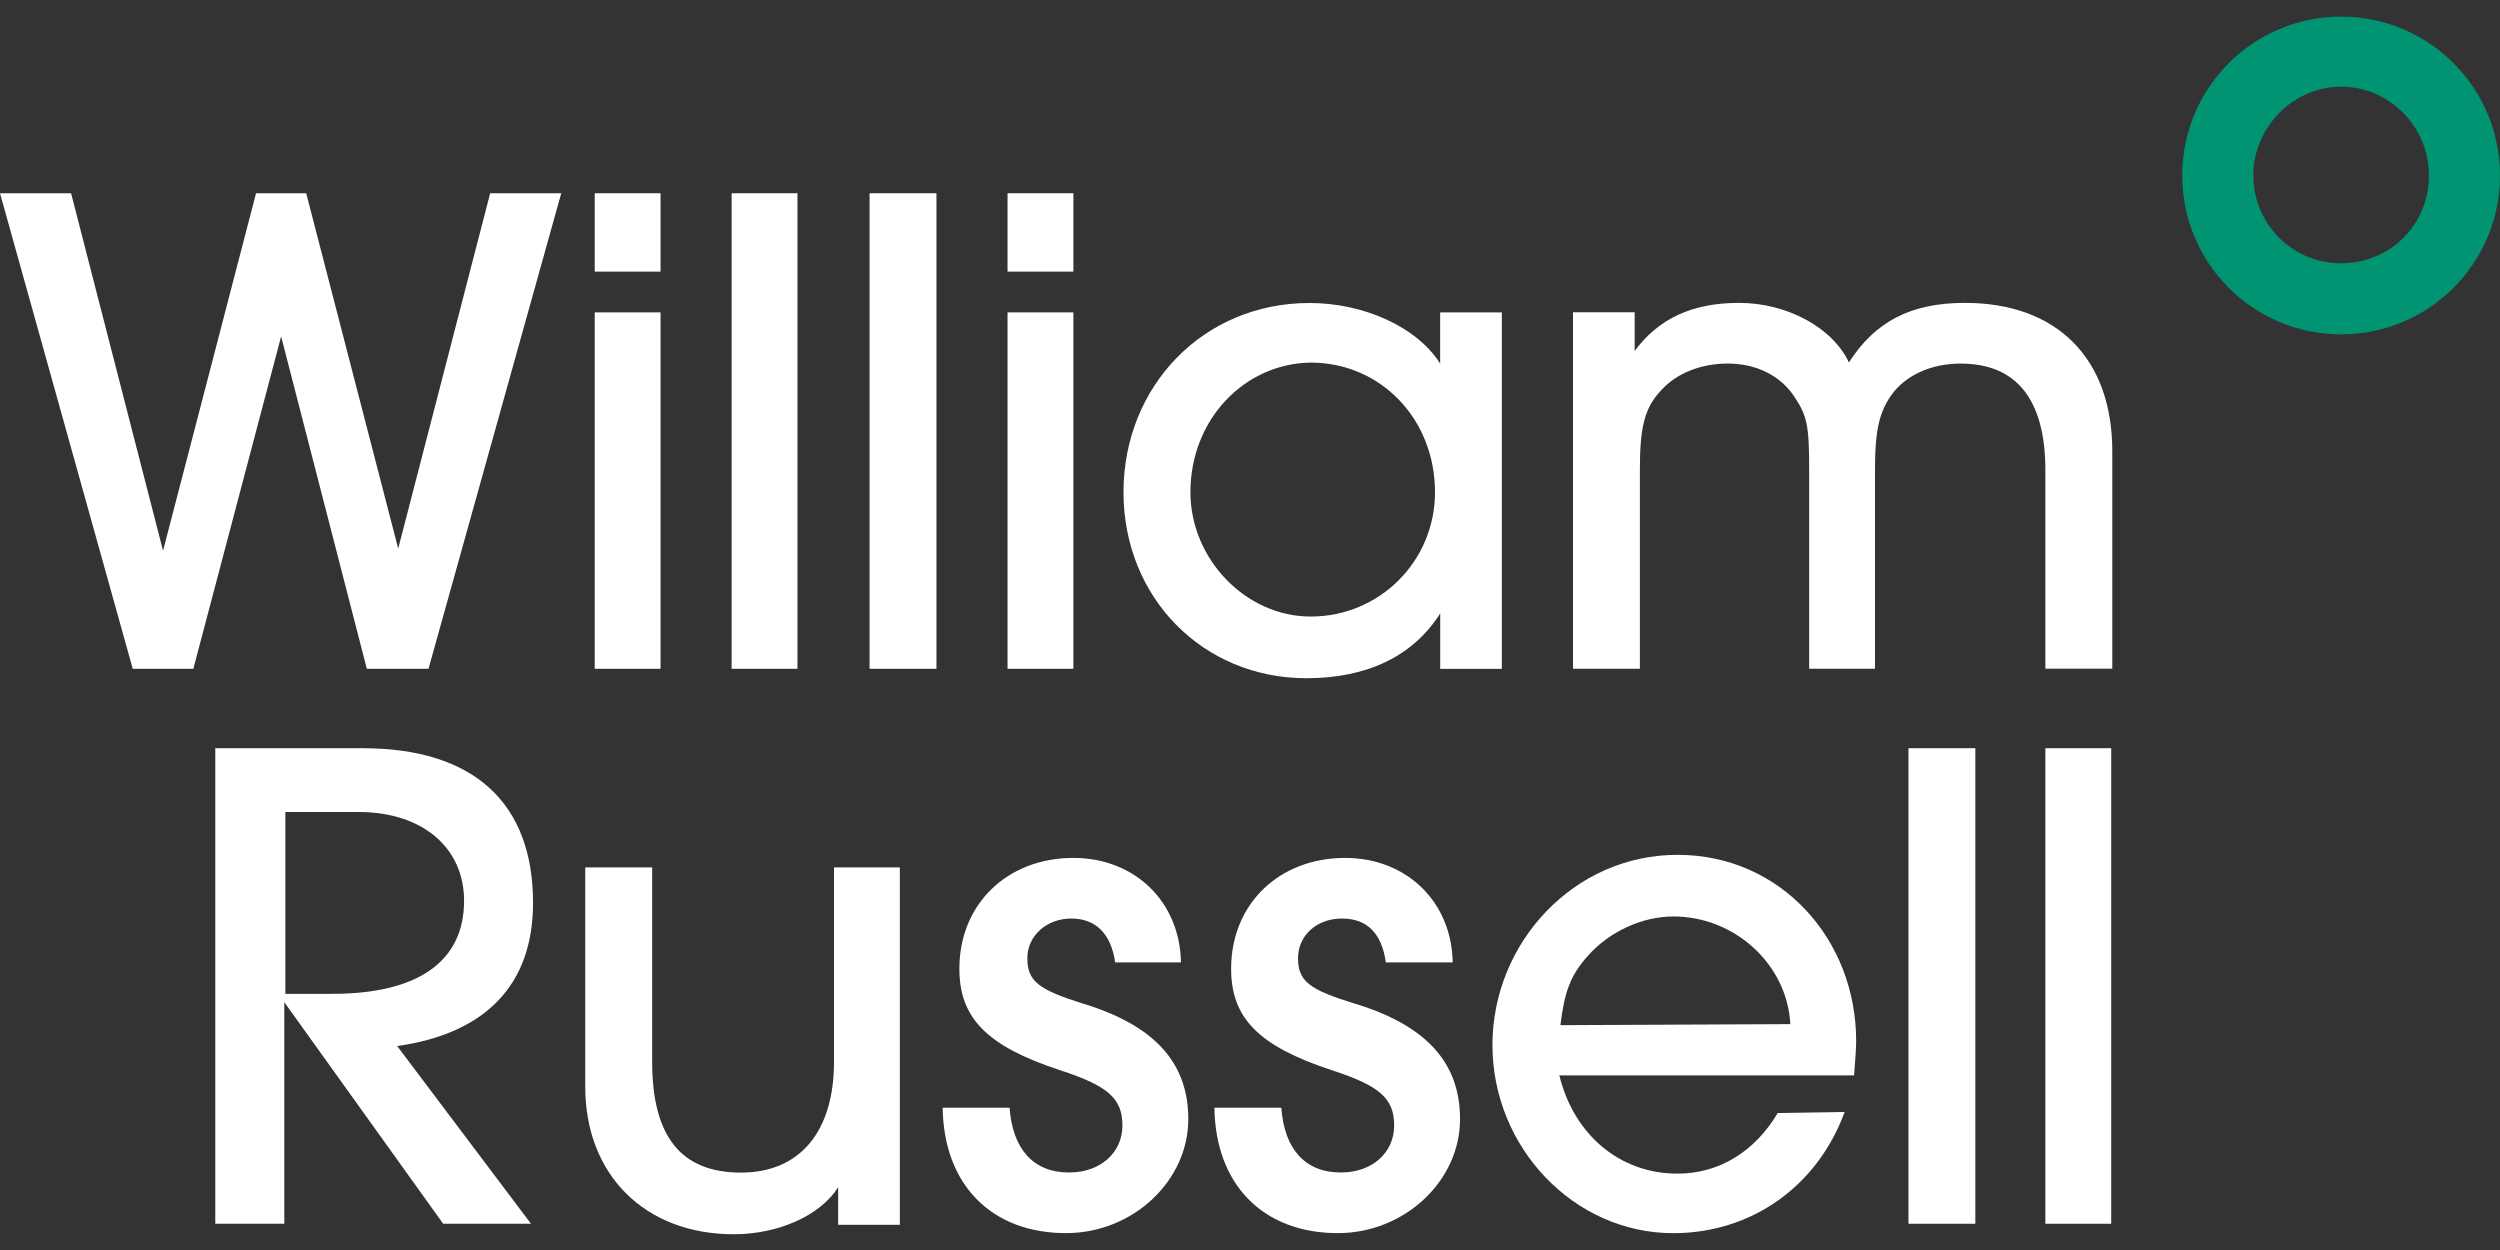 <?xml version="1.0" encoding="UTF-8"?>
<svg xmlns="http://www.w3.org/2000/svg" id="a" width="600" height="300" viewBox="0 0 600 300">
  <rect x="0" y="0" width="600" height="300" fill="#333333" stroke="none"/>
  <polygon points="88.04 160.51 67.47 80.74 46.4 160.51 31.86 160.51 0 46.38 17.06 46.38 39.13 132.17 61.45 46.38 73.49 46.38 95.57 131.66 117.64 46.38 134.7 46.38 102.84 160.51 88.04 160.51" style="fill:#fff;"></polygon>
  <path d="m158.53,160.51h-15.8v-85.54h15.8v85.54Zm0-95.32h-15.8v-18.81h15.8v18.81Z" style="fill:#fff;"></path>
  <rect x="175.59" y="46.38" width="15.8" height="114.13" style="fill:#fff;"></rect>
  <rect x="208.7" y="46.38" width="16.05" height="114.13" style="fill:#fff;"></rect>
  <path d="m257.61,160.51h-15.8v-85.54h15.8v85.54Zm0-95.32h-15.8v-18.81h15.8v18.81Z" style="fill:#fff;"></path>
  <path d="m285.7,118.12c0,16.05,13.29,29.85,28.85,29.85,16.56,0,29.85-13.29,29.85-29.85,0-17.56-13.04-31.1-29.85-31.1-16.05.25-28.85,13.8-28.85,31.1m59.95,42.39v-13.29c-6.52,10.28-17.56,15.55-32.11,15.55-24.83,0-43.9-19.31-43.9-44.65s19.06-45.4,44.65-45.4c13.04,0,25.84,5.77,31.35,14.55v-12.29h14.8v85.54h-14.8Z" style="fill:#fff;"></path>
  <path d="m490.89,160.51v-47.66c0-17.06-7.02-25.59-20.32-25.59-6.77,0-12.54,2.51-16.05,6.77-3.51,4.52-4.52,9.03-4.52,18.81v47.66h-15.8v-47.66c0-10.79-.5-13.04-3.51-17.56-3.26-5.02-9.03-8.03-16.05-8.03-6.27,0-12.29,2.26-16.05,6.52-4.01,4.26-5.02,9.03-5.02,19.06v47.66h-16.05v-85.54h14.8v9.28c5.77-7.78,13.8-11.54,25.08-11.54s22.32,5.77,26.34,14.3c6.27-9.78,14.8-14.3,27.84-14.3,22.07,0,35.37,13.29,35.37,35.62v52.17h-16.05Z" style="fill:#fff;"></path>
  <path d="m79.77,238.52c20.57,0,31.61-7.78,31.61-22.32,0-12.79-10.03-21.32-25.33-21.32h-17.56v43.65c-.25,0,11.29,0,11.29,0Zm26.59,55.18l-38.13-53.18v53.18h-16.56v-114.13h35.37c26.59,0,40.89,13.04,40.89,37.12,0,19.57-11.29,31.35-32.61,34.36l32.11,42.64h-21.07Z" style="fill:#fff;"></path>
  <path d="m156.52,208.17v46.66c0,18.06,7.02,26.59,21.32,26.59s22.32-10.03,22.32-26.59v-46.66h15.8v85.79h-14.8v-9.03c-4.26,6.77-14.3,11.29-25.08,11.29-21.32,0-35.62-14.3-35.62-35.37v-52.68h16.05Z" style="fill:#fff;"></path>
  <path d="m267.64,230.99c-1-7.02-4.77-10.54-10.54-10.54s-10.54,4.01-10.54,9.53,2.76,7.53,13.04,10.79c17.56,5.27,25.59,14.3,25.59,27.84,0,14.8-13.29,27.34-29.35,27.34-17.81,0-29.35-11.54-29.6-30.1h16.05c.75,10.03,5.77,15.55,14.3,15.55,7.53,0,12.79-4.77,12.79-11.29s-3.51-9.53-15.05-13.29c-17.56-5.77-24.08-12.54-24.08-24.33,0-15.55,11.54-26.59,27.34-26.59,14.8,0,25.59,10.54,25.84,25.08h-15.8Z" style="fill:#fff;"></path>
  <path d="m332.61,230.99c-1-7.02-4.52-10.54-10.54-10.54s-10.54,4.01-10.54,9.53,2.76,7.53,13.29,10.79c17.56,5.27,25.59,14.3,25.59,27.84,0,14.8-13.29,27.34-29.35,27.34-17.81,0-29.35-11.54-29.6-30.1h16.05c.75,10.03,5.77,15.55,14.3,15.55,7.53,0,12.79-4.77,12.79-11.29s-3.51-9.53-15.05-13.29c-17.56-5.77-24.08-12.54-24.08-24.33,0-15.55,11.54-26.59,27.34-26.59,14.8,0,25.59,10.54,25.84,25.08h-16.05Z" style="fill:#fff;"></path>
  <path d="m429.68,245.79c-.75-14.3-13.29-25.84-28.09-25.84-7.27,0-15.3,3.51-20.57,9.53-4.01,4.52-5.52,8.28-6.52,16.56l55.18-.25h0Zm13.04,21.07c-6.52,17.81-22.32,29.1-41.14,29.1-23.83,0-43.39-20.57-43.39-45.15s19.57-45.65,44.4-45.65,42.89,20.32,42.89,44.65c0,1.76-.25,5.27-.5,8.28h-70.74c3.51,14.3,14.55,23.58,28.34,23.58,10.03,0,18.56-5.27,24.08-14.55l16.05-.25h0Z" style="fill:#fff;"></path>
  <rect x="458.03" y="179.57" width="16.05" height="114.13" style="fill:#fff;"></rect>
  <rect x="490.89" y="179.57" width="15.8" height="114.13" style="fill:#fff;"></rect>
  <path d="m561.87,63.19c-11.79,0-21.07-9.53-21.07-21.07s9.53-21.32,21.07-21.32,21.07,9.53,21.07,21.32-9.28,21.07-21.07,21.07m0-59.2c-21.07,0-38.13,17.06-38.13,38.13s17.06,38.13,38.13,38.13,38.13-17.06,38.13-38.13-17.06-38.13-38.13-38.13" style="fill:#009473;"></path>
</svg>
